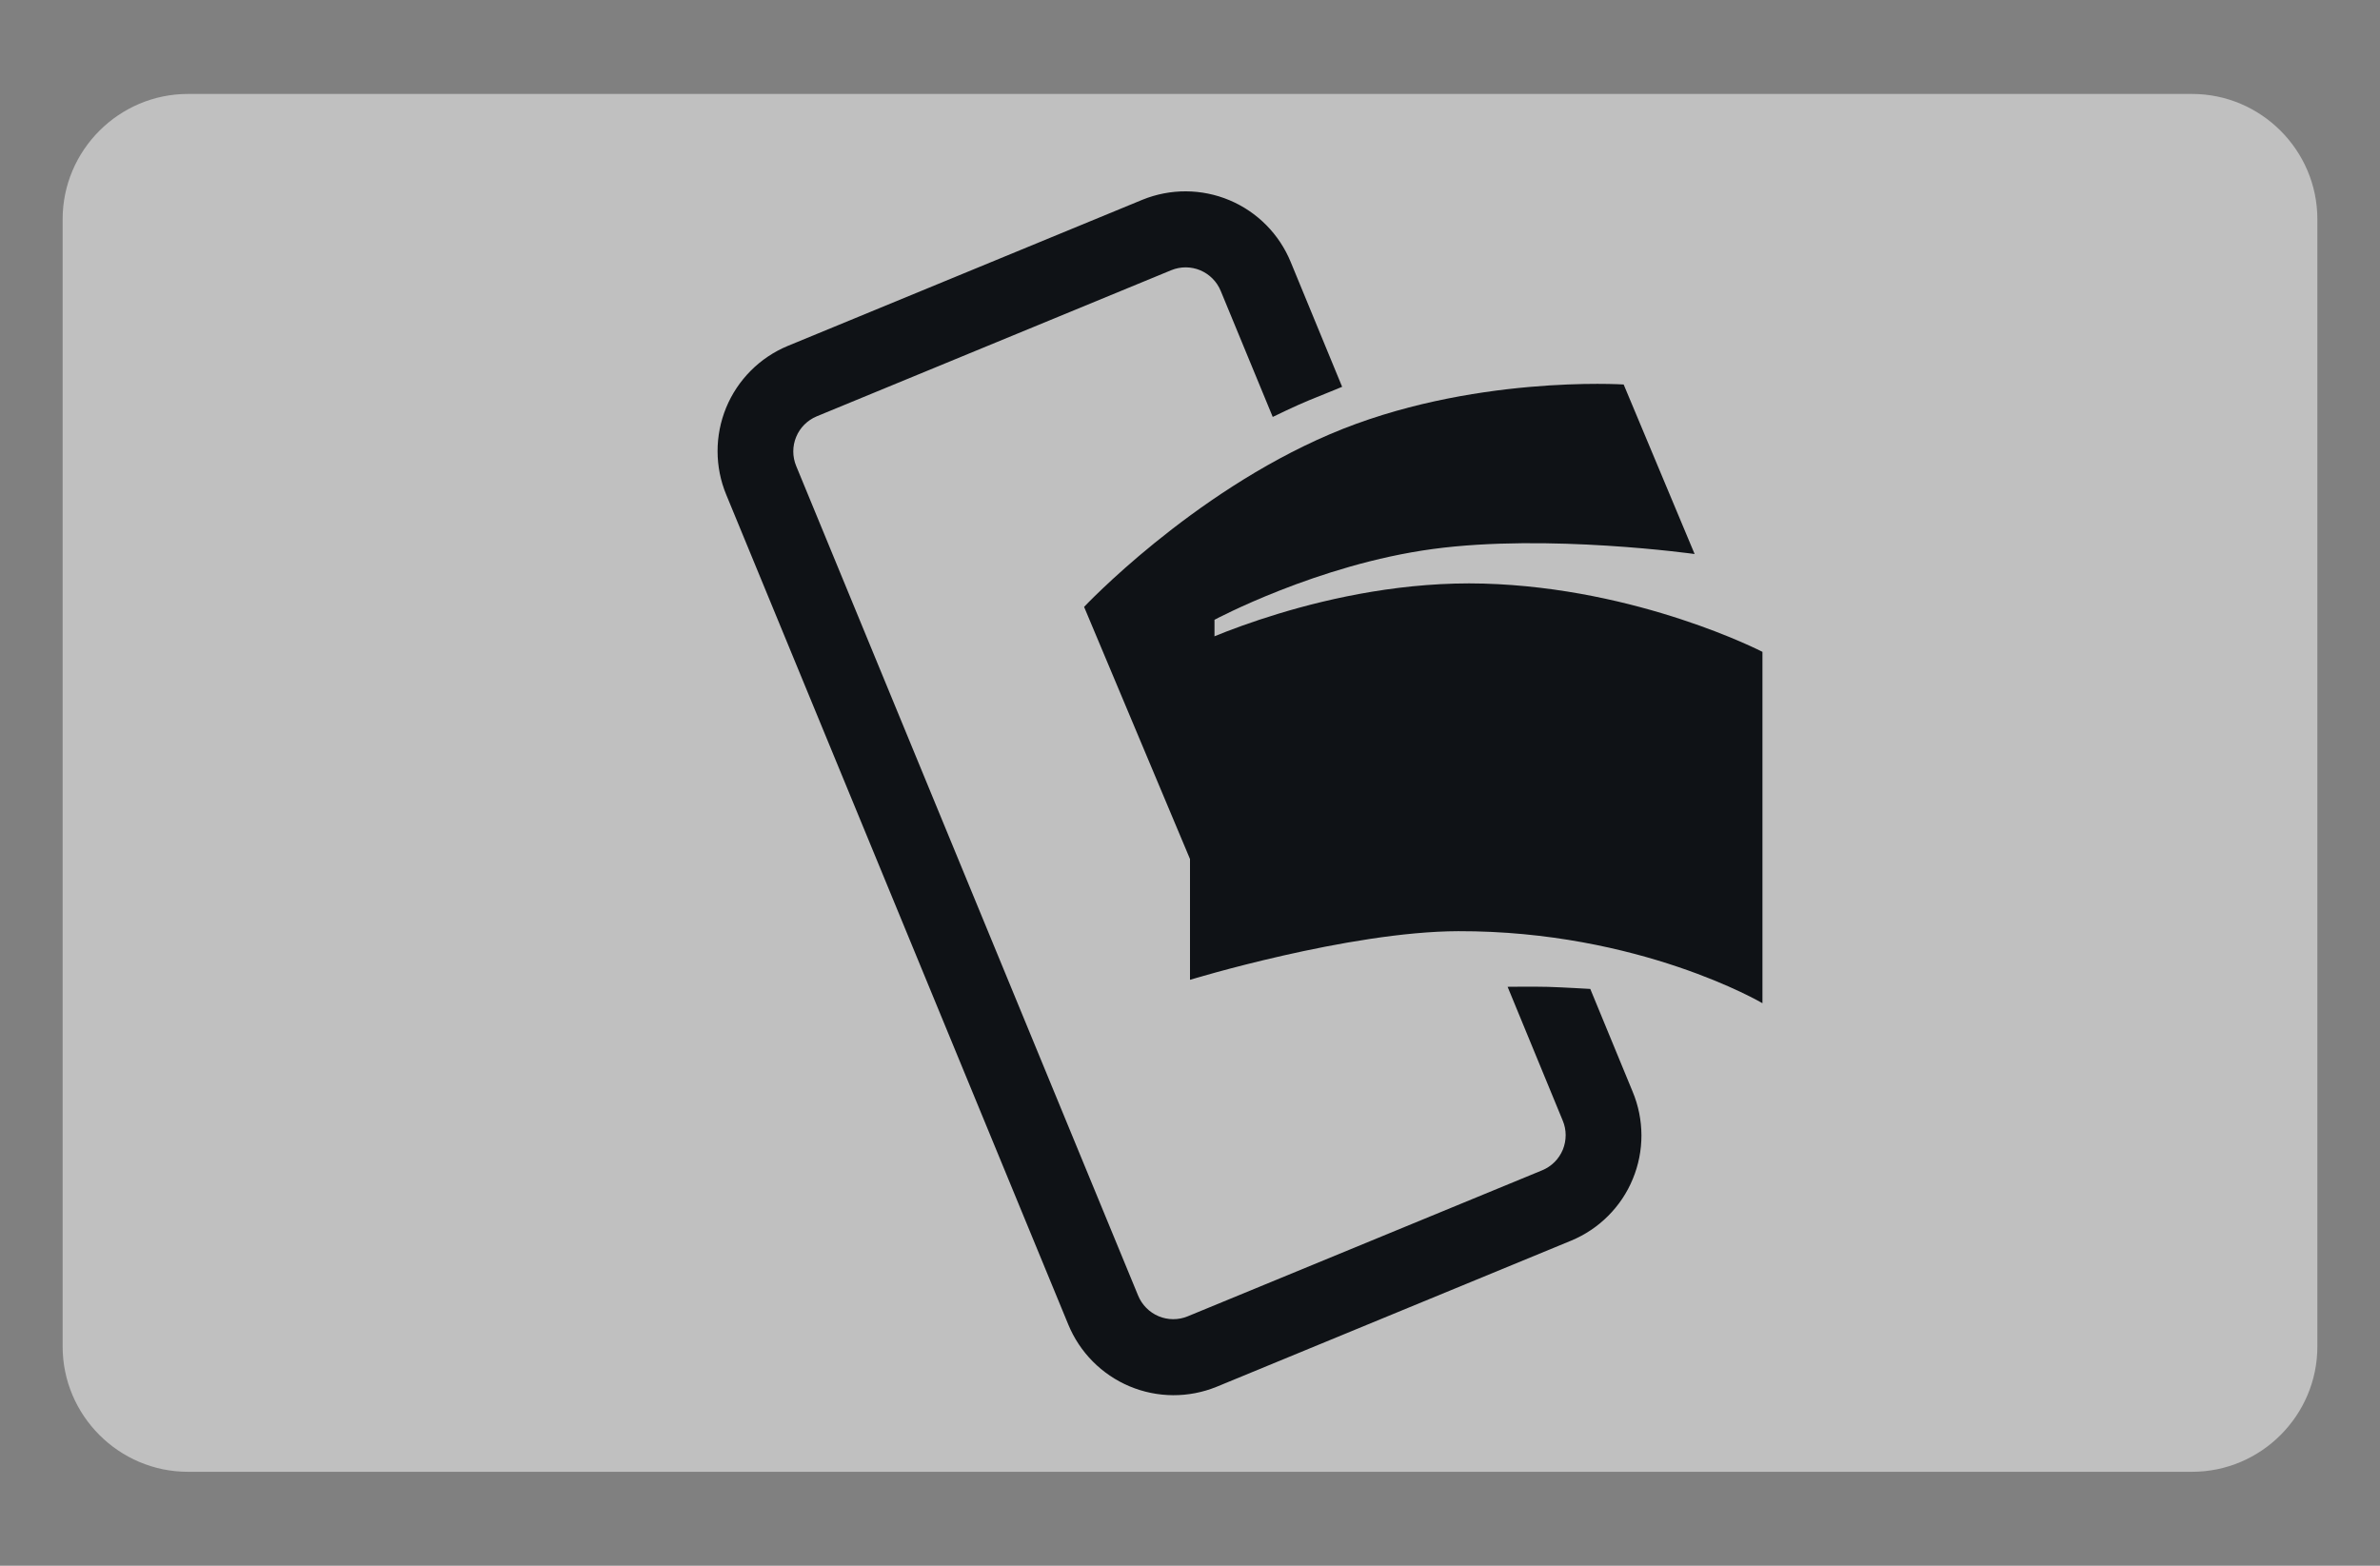 <svg viewBox="0 0 38 25" fill="none" xmlns="http://www.w3.org/2000/svg"><rect x="0" y="0" width="38" height="25" fill="#808080" stroke="none"/><path d="M35 1.5C36.1 1.5 37 2.4 37 3.5V21.5C37 22.6 36.1 23.5 35 23.5H3C1.9 23.5 1 22.6 1 21.5V3.5C1 2.4 1.9 1.5 3 1.5H35Z" fill="white" fill-opacity="0.5"/><path fill-rule="evenodd" clip-rule="evenodd" d="M19.001 15.644C19.001 15.644 21.531 14.873 23.283 14.868C26.179 14.861 28.14 16.018 28.14 16.018V10.408C28.14 10.408 26.17 9.388 23.687 9.318C21.206 9.25 19 10.33 19 10.33V15.643L19.001 15.644Z" fill="#0F1216"/><path fill-rule="evenodd" clip-rule="evenodd" d="M17.309 9.69L19.391 14.647V9.896C19.391 9.896 21.037 9.014 22.876 8.766C24.716 8.517 27.057 8.846 27.057 8.846L25.924 6.139C25.924 6.139 23.463 5.98 21.234 6.933C19.006 7.885 17.309 9.69 17.309 9.69Z" fill="#0F1216"/><path d="M21.429 6.176L20.609 4.186C20.427 3.74 20.075 3.384 19.631 3.197C19.186 3.01 18.686 3.008 18.239 3.19L12.576 5.524C12.131 5.709 11.778 6.064 11.594 6.509C11.411 6.955 11.411 7.455 11.596 7.9L17.056 21.147C17.239 21.593 17.591 21.948 18.035 22.135C18.48 22.322 18.98 22.324 19.426 22.142L25.088 19.808C25.309 19.716 25.509 19.582 25.677 19.413C25.846 19.244 25.98 19.044 26.07 18.823C26.162 18.602 26.208 18.366 26.208 18.127C26.207 17.889 26.16 17.652 26.068 17.432L25.391 15.79C25.391 15.79 24.929 15.763 24.715 15.757C24.489 15.751 24.071 15.756 24.071 15.756L24.951 17.892C24.982 17.965 24.998 18.044 24.998 18.124C24.998 18.203 24.983 18.282 24.953 18.356C24.922 18.43 24.878 18.497 24.822 18.553C24.765 18.61 24.699 18.654 24.625 18.685L18.962 21.018C18.814 21.079 18.647 21.078 18.499 21.016C18.351 20.954 18.233 20.835 18.172 20.687L12.712 7.44C12.651 7.292 12.65 7.125 12.712 6.976C12.773 6.828 12.891 6.71 13.039 6.648L18.701 4.314C18.85 4.253 19.017 4.254 19.165 4.316C19.313 4.379 19.43 4.497 19.491 4.646L20.321 6.657C20.321 6.657 20.704 6.47 20.911 6.387C21.117 6.305 21.429 6.176 21.429 6.176Z" fill="#0F1216"/></svg>